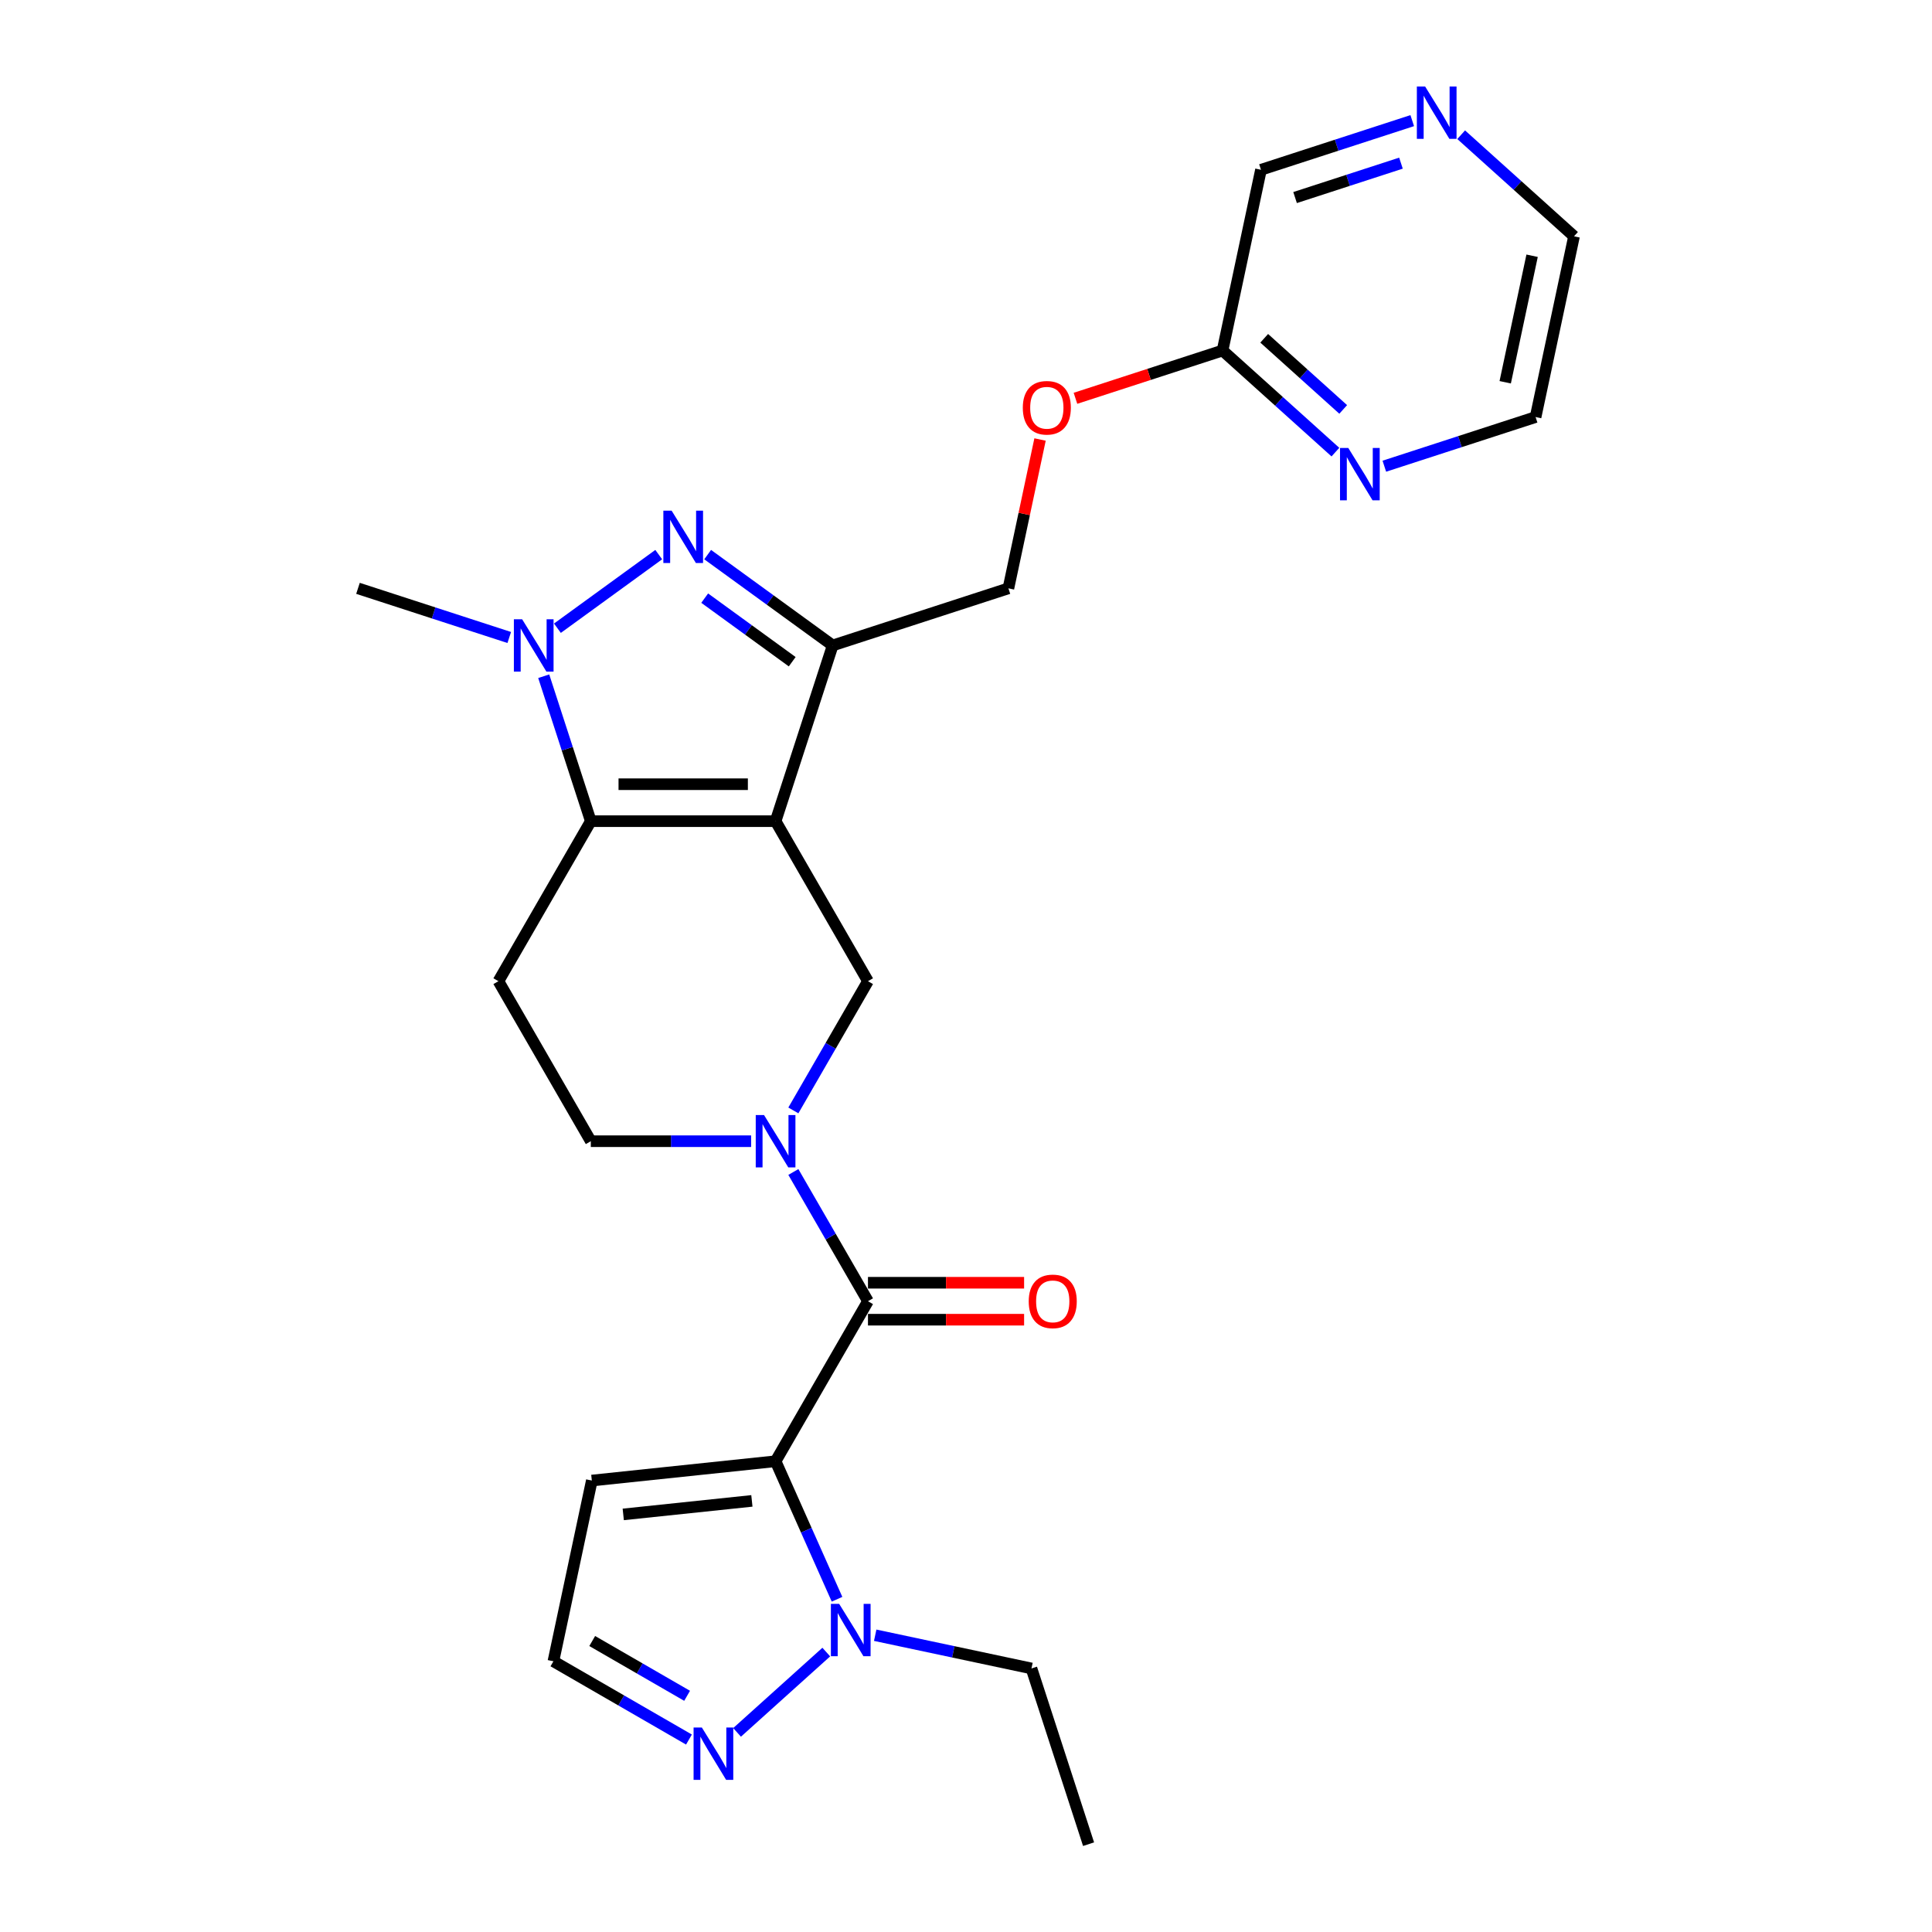 <?xml version='1.0' encoding='iso-8859-1'?>
<svg version='1.1' baseProfile='full'
              xmlns='http://www.w3.org/2000/svg'
                      xmlns:rdkit='http://www.rdkit.org/xml'
                      xmlns:xlink='http://www.w3.org/1999/xlink'
                  xml:space='preserve'
width='1000px' height='1000px' viewBox='0 0 1000 1000'>
<!-- END OF HEADER -->
<rect style='opacity:1.0;fill:#FFFFFF;stroke:none' width='1000' height='1000' x='0' y='0'> </rect>
<path class='bond-1' d='M 401.442,425.037 L 305.804,425.037' style='fill:none;fill-rule:evenodd;stroke:#000000;stroke-width:6px;stroke-linecap:butt;stroke-linejoin:miter;stroke-opacity:1' />
<path class='bond-1' d='M 387.096,405.91 L 320.15,405.91' style='fill:none;fill-rule:evenodd;stroke:#000000;stroke-width:6px;stroke-linecap:butt;stroke-linejoin:miter;stroke-opacity:1' />
<path class='bond-3' d='M 401.442,425.037 L 430.995,334.081' style='fill:none;fill-rule:evenodd;stroke:#000000;stroke-width:6px;stroke-linecap:butt;stroke-linejoin:miter;stroke-opacity:1' />
<path class='bond-7' d='M 401.442,425.037 L 449.26,507.862' style='fill:none;fill-rule:evenodd;stroke:#000000;stroke-width:6px;stroke-linecap:butt;stroke-linejoin:miter;stroke-opacity:1' />
<path class='bond-0' d='M 401.442,756.335 L 449.26,673.511' style='fill:none;fill-rule:evenodd;stroke:#000000;stroke-width:6px;stroke-linecap:butt;stroke-linejoin:miter;stroke-opacity:1' />
<path class='bond-8' d='M 401.442,756.335 L 417.344,792.053' style='fill:none;fill-rule:evenodd;stroke:#000000;stroke-width:6px;stroke-linecap:butt;stroke-linejoin:miter;stroke-opacity:1' />
<path class='bond-8' d='M 417.344,792.053 L 433.247,827.771' style='fill:none;fill-rule:evenodd;stroke:#0000FF;stroke-width:6px;stroke-linecap:butt;stroke-linejoin:miter;stroke-opacity:1' />
<path class='bond-11' d='M 401.442,756.335 L 306.328,766.332' style='fill:none;fill-rule:evenodd;stroke:#000000;stroke-width:6px;stroke-linecap:butt;stroke-linejoin:miter;stroke-opacity:1' />
<path class='bond-11' d='M 389.174,776.858 L 322.594,783.855' style='fill:none;fill-rule:evenodd;stroke:#000000;stroke-width:6px;stroke-linecap:butt;stroke-linejoin:miter;stroke-opacity:1' />
<path class='bond-4' d='M 305.804,425.037 L 293.616,387.526' style='fill:none;fill-rule:evenodd;stroke:#000000;stroke-width:6px;stroke-linecap:butt;stroke-linejoin:miter;stroke-opacity:1' />
<path class='bond-4' d='M 293.616,387.526 L 281.428,350.014' style='fill:none;fill-rule:evenodd;stroke:#0000FF;stroke-width:6px;stroke-linecap:butt;stroke-linejoin:miter;stroke-opacity:1' />
<path class='bond-10' d='M 305.804,425.037 L 257.985,507.862' style='fill:none;fill-rule:evenodd;stroke:#000000;stroke-width:6px;stroke-linecap:butt;stroke-linejoin:miter;stroke-opacity:1' />
<path class='bond-2' d='M 366.285,287.066 L 398.64,310.573' style='fill:none;fill-rule:evenodd;stroke:#0000FF;stroke-width:6px;stroke-linecap:butt;stroke-linejoin:miter;stroke-opacity:1' />
<path class='bond-2' d='M 398.64,310.573 L 430.995,334.081' style='fill:none;fill-rule:evenodd;stroke:#000000;stroke-width:6px;stroke-linecap:butt;stroke-linejoin:miter;stroke-opacity:1' />
<path class='bond-2' d='M 364.749,309.593 L 387.397,326.048' style='fill:none;fill-rule:evenodd;stroke:#0000FF;stroke-width:6px;stroke-linecap:butt;stroke-linejoin:miter;stroke-opacity:1' />
<path class='bond-2' d='M 387.397,326.048 L 410.046,342.503' style='fill:none;fill-rule:evenodd;stroke:#000000;stroke-width:6px;stroke-linecap:butt;stroke-linejoin:miter;stroke-opacity:1' />
<path class='bond-26' d='M 340.961,287.066 L 288.522,325.165' style='fill:none;fill-rule:evenodd;stroke:#0000FF;stroke-width:6px;stroke-linecap:butt;stroke-linejoin:miter;stroke-opacity:1' />
<path class='bond-14' d='M 430.995,334.081 L 521.952,304.527' style='fill:none;fill-rule:evenodd;stroke:#000000;stroke-width:6px;stroke-linecap:butt;stroke-linejoin:miter;stroke-opacity:1' />
<path class='bond-20' d='M 263.588,329.966 L 224.441,317.247' style='fill:none;fill-rule:evenodd;stroke:#0000FF;stroke-width:6px;stroke-linecap:butt;stroke-linejoin:miter;stroke-opacity:1' />
<path class='bond-20' d='M 224.441,317.247 L 185.294,304.527' style='fill:none;fill-rule:evenodd;stroke:#000000;stroke-width:6px;stroke-linecap:butt;stroke-linejoin:miter;stroke-opacity:1' />
<path class='bond-5' d='M 449.26,673.511 L 429.951,640.065' style='fill:none;fill-rule:evenodd;stroke:#000000;stroke-width:6px;stroke-linecap:butt;stroke-linejoin:miter;stroke-opacity:1' />
<path class='bond-5' d='M 429.951,640.065 L 410.641,606.62' style='fill:none;fill-rule:evenodd;stroke:#0000FF;stroke-width:6px;stroke-linecap:butt;stroke-linejoin:miter;stroke-opacity:1' />
<path class='bond-15' d='M 449.26,683.075 L 489.667,683.075' style='fill:none;fill-rule:evenodd;stroke:#000000;stroke-width:6px;stroke-linecap:butt;stroke-linejoin:miter;stroke-opacity:1' />
<path class='bond-15' d='M 489.667,683.075 L 530.074,683.075' style='fill:none;fill-rule:evenodd;stroke:#FF0000;stroke-width:6px;stroke-linecap:butt;stroke-linejoin:miter;stroke-opacity:1' />
<path class='bond-15' d='M 449.26,663.947 L 489.667,663.947' style='fill:none;fill-rule:evenodd;stroke:#000000;stroke-width:6px;stroke-linecap:butt;stroke-linejoin:miter;stroke-opacity:1' />
<path class='bond-15' d='M 489.667,663.947 L 530.074,663.947' style='fill:none;fill-rule:evenodd;stroke:#FF0000;stroke-width:6px;stroke-linecap:butt;stroke-linejoin:miter;stroke-opacity:1' />
<path class='bond-6' d='M 410.641,574.753 L 429.951,541.308' style='fill:none;fill-rule:evenodd;stroke:#0000FF;stroke-width:6px;stroke-linecap:butt;stroke-linejoin:miter;stroke-opacity:1' />
<path class='bond-6' d='M 429.951,541.308 L 449.26,507.862' style='fill:none;fill-rule:evenodd;stroke:#000000;stroke-width:6px;stroke-linecap:butt;stroke-linejoin:miter;stroke-opacity:1' />
<path class='bond-12' d='M 388.779,590.686 L 347.292,590.686' style='fill:none;fill-rule:evenodd;stroke:#0000FF;stroke-width:6px;stroke-linecap:butt;stroke-linejoin:miter;stroke-opacity:1' />
<path class='bond-12' d='M 347.292,590.686 L 305.804,590.686' style='fill:none;fill-rule:evenodd;stroke:#000000;stroke-width:6px;stroke-linecap:butt;stroke-linejoin:miter;stroke-opacity:1' />
<path class='bond-9' d='M 427.679,855.106 L 381.505,896.681' style='fill:none;fill-rule:evenodd;stroke:#0000FF;stroke-width:6px;stroke-linecap:butt;stroke-linejoin:miter;stroke-opacity:1' />
<path class='bond-21' d='M 453.003,846.396 L 493.446,854.992' style='fill:none;fill-rule:evenodd;stroke:#0000FF;stroke-width:6px;stroke-linecap:butt;stroke-linejoin:miter;stroke-opacity:1' />
<path class='bond-21' d='M 493.446,854.992 L 533.889,863.589' style='fill:none;fill-rule:evenodd;stroke:#000000;stroke-width:6px;stroke-linecap:butt;stroke-linejoin:miter;stroke-opacity:1' />
<path class='bond-28' d='M 356.606,900.388 L 321.525,880.134' style='fill:none;fill-rule:evenodd;stroke:#0000FF;stroke-width:6px;stroke-linecap:butt;stroke-linejoin:miter;stroke-opacity:1' />
<path class='bond-28' d='M 321.525,880.134 L 286.444,859.88' style='fill:none;fill-rule:evenodd;stroke:#000000;stroke-width:6px;stroke-linecap:butt;stroke-linejoin:miter;stroke-opacity:1' />
<path class='bond-28' d='M 355.645,877.747 L 331.089,863.569' style='fill:none;fill-rule:evenodd;stroke:#0000FF;stroke-width:6px;stroke-linecap:butt;stroke-linejoin:miter;stroke-opacity:1' />
<path class='bond-28' d='M 331.089,863.569 L 306.532,849.391' style='fill:none;fill-rule:evenodd;stroke:#000000;stroke-width:6px;stroke-linecap:butt;stroke-linejoin:miter;stroke-opacity:1' />
<path class='bond-27' d='M 257.985,507.862 L 305.804,590.686' style='fill:none;fill-rule:evenodd;stroke:#000000;stroke-width:6px;stroke-linecap:butt;stroke-linejoin:miter;stroke-opacity:1' />
<path class='bond-13' d='M 306.328,766.332 L 286.444,859.88' style='fill:none;fill-rule:evenodd;stroke:#000000;stroke-width:6px;stroke-linecap:butt;stroke-linejoin:miter;stroke-opacity:1' />
<path class='bond-19' d='M 521.952,304.527 L 530.14,266.007' style='fill:none;fill-rule:evenodd;stroke:#000000;stroke-width:6px;stroke-linecap:butt;stroke-linejoin:miter;stroke-opacity:1' />
<path class='bond-19' d='M 530.14,266.007 L 538.327,227.487' style='fill:none;fill-rule:evenodd;stroke:#FF0000;stroke-width:6px;stroke-linecap:butt;stroke-linejoin:miter;stroke-opacity:1' />
<path class='bond-16' d='M 691.203,234.019 L 661.998,207.722' style='fill:none;fill-rule:evenodd;stroke:#0000FF;stroke-width:6px;stroke-linecap:butt;stroke-linejoin:miter;stroke-opacity:1' />
<path class='bond-16' d='M 661.998,207.722 L 632.793,181.426' style='fill:none;fill-rule:evenodd;stroke:#000000;stroke-width:6px;stroke-linecap:butt;stroke-linejoin:miter;stroke-opacity:1' />
<path class='bond-16' d='M 695.24,211.915 L 674.797,193.508' style='fill:none;fill-rule:evenodd;stroke:#0000FF;stroke-width:6px;stroke-linecap:butt;stroke-linejoin:miter;stroke-opacity:1' />
<path class='bond-16' d='M 674.797,193.508 L 654.353,175.1' style='fill:none;fill-rule:evenodd;stroke:#000000;stroke-width:6px;stroke-linecap:butt;stroke-linejoin:miter;stroke-opacity:1' />
<path class='bond-23' d='M 716.528,241.306 L 755.675,228.586' style='fill:none;fill-rule:evenodd;stroke:#0000FF;stroke-width:6px;stroke-linecap:butt;stroke-linejoin:miter;stroke-opacity:1' />
<path class='bond-23' d='M 755.675,228.586 L 794.822,215.866' style='fill:none;fill-rule:evenodd;stroke:#000000;stroke-width:6px;stroke-linecap:butt;stroke-linejoin:miter;stroke-opacity:1' />
<path class='bond-17' d='M 632.793,181.426 L 594.726,193.794' style='fill:none;fill-rule:evenodd;stroke:#000000;stroke-width:6px;stroke-linecap:butt;stroke-linejoin:miter;stroke-opacity:1' />
<path class='bond-17' d='M 594.726,193.794 L 556.66,206.163' style='fill:none;fill-rule:evenodd;stroke:#FF0000;stroke-width:6px;stroke-linecap:butt;stroke-linejoin:miter;stroke-opacity:1' />
<path class='bond-22' d='M 632.793,181.426 L 652.677,87.878' style='fill:none;fill-rule:evenodd;stroke:#000000;stroke-width:6px;stroke-linecap:butt;stroke-linejoin:miter;stroke-opacity:1' />
<path class='bond-18' d='M 730.971,62.439 L 691.824,75.159' style='fill:none;fill-rule:evenodd;stroke:#0000FF;stroke-width:6px;stroke-linecap:butt;stroke-linejoin:miter;stroke-opacity:1' />
<path class='bond-18' d='M 691.824,75.159 L 652.677,87.878' style='fill:none;fill-rule:evenodd;stroke:#000000;stroke-width:6px;stroke-linecap:butt;stroke-linejoin:miter;stroke-opacity:1' />
<path class='bond-18' d='M 725.138,84.446 L 697.735,93.35' style='fill:none;fill-rule:evenodd;stroke:#0000FF;stroke-width:6px;stroke-linecap:butt;stroke-linejoin:miter;stroke-opacity:1' />
<path class='bond-18' d='M 697.735,93.35 L 670.332,102.254' style='fill:none;fill-rule:evenodd;stroke:#000000;stroke-width:6px;stroke-linecap:butt;stroke-linejoin:miter;stroke-opacity:1' />
<path class='bond-24' d='M 756.296,69.726 L 785.501,96.022' style='fill:none;fill-rule:evenodd;stroke:#0000FF;stroke-width:6px;stroke-linecap:butt;stroke-linejoin:miter;stroke-opacity:1' />
<path class='bond-24' d='M 785.501,96.022 L 814.706,122.319' style='fill:none;fill-rule:evenodd;stroke:#000000;stroke-width:6px;stroke-linecap:butt;stroke-linejoin:miter;stroke-opacity:1' />
<path class='bond-25' d='M 533.889,863.589 L 563.442,954.545' style='fill:none;fill-rule:evenodd;stroke:#000000;stroke-width:6px;stroke-linecap:butt;stroke-linejoin:miter;stroke-opacity:1' />
<path class='bond-29' d='M 794.822,215.866 L 814.706,122.319' style='fill:none;fill-rule:evenodd;stroke:#000000;stroke-width:6px;stroke-linecap:butt;stroke-linejoin:miter;stroke-opacity:1' />
<path class='bond-29' d='M 779.095,197.857 L 793.014,132.374' style='fill:none;fill-rule:evenodd;stroke:#000000;stroke-width:6px;stroke-linecap:butt;stroke-linejoin:miter;stroke-opacity:1' />
<path  class='atom-3' d='M 347.636 264.324
L 356.511 278.67
Q 357.391 280.085, 358.806 282.648
Q 360.222 285.211, 360.298 285.364
L 360.298 264.324
L 363.894 264.324
L 363.894 291.409
L 360.184 291.409
L 350.658 275.724
Q 349.549 273.888, 348.363 271.784
Q 347.215 269.68, 346.871 269.03
L 346.871 291.409
L 343.351 291.409
L 343.351 264.324
L 347.636 264.324
' fill='#0000FF'/>
<path  class='atom-5' d='M 270.264 320.538
L 279.139 334.884
Q 280.019 336.3, 281.434 338.863
Q 282.85 341.426, 282.926 341.579
L 282.926 320.538
L 286.522 320.538
L 286.522 347.623
L 282.811 347.623
L 273.286 331.938
Q 272.176 330.102, 270.99 327.998
Q 269.843 325.894, 269.499 325.244
L 269.499 347.623
L 265.979 347.623
L 265.979 320.538
L 270.264 320.538
' fill='#0000FF'/>
<path  class='atom-7' d='M 395.455 577.144
L 404.33 591.49
Q 405.21 592.905, 406.625 595.468
Q 408.041 598.031, 408.117 598.184
L 408.117 577.144
L 411.713 577.144
L 411.713 604.229
L 408.002 604.229
L 398.477 588.544
Q 397.368 586.708, 396.182 584.604
Q 395.034 582.5, 394.69 581.85
L 394.69 604.229
L 391.17 604.229
L 391.17 577.144
L 395.455 577.144
' fill='#0000FF'/>
<path  class='atom-9' d='M 434.354 830.162
L 443.229 844.508
Q 444.109 845.923, 445.525 848.487
Q 446.94 851.05, 447.016 851.203
L 447.016 830.162
L 450.612 830.162
L 450.612 857.247
L 446.902 857.247
L 437.376 841.562
Q 436.267 839.726, 435.081 837.622
Q 433.933 835.518, 433.589 834.868
L 433.589 857.247
L 430.069 857.247
L 430.069 830.162
L 434.354 830.162
' fill='#0000FF'/>
<path  class='atom-10' d='M 363.282 894.156
L 372.157 908.502
Q 373.037 909.917, 374.452 912.48
Q 375.867 915.044, 375.944 915.197
L 375.944 894.156
L 379.54 894.156
L 379.54 921.241
L 375.829 921.241
L 366.304 905.556
Q 365.194 903.72, 364.008 901.616
Q 362.861 899.512, 362.516 898.862
L 362.516 921.241
L 358.997 921.241
L 358.997 894.156
L 363.282 894.156
' fill='#0000FF'/>
<path  class='atom-16' d='M 532.465 673.587
Q 532.465 667.084, 535.678 663.45
Q 538.892 659.816, 544.898 659.816
Q 550.904 659.816, 554.117 663.45
Q 557.331 667.084, 557.331 673.587
Q 557.331 680.167, 554.079 683.916
Q 550.827 687.627, 544.898 687.627
Q 538.93 687.627, 535.678 683.916
Q 532.465 680.206, 532.465 673.587
M 544.898 684.567
Q 549.029 684.567, 551.248 681.812
Q 553.505 679.02, 553.505 673.587
Q 553.505 668.27, 551.248 665.592
Q 549.029 662.876, 544.898 662.876
Q 540.766 662.876, 538.509 665.554
Q 536.291 668.232, 536.291 673.587
Q 536.291 679.058, 538.509 681.812
Q 540.766 684.567, 544.898 684.567
' fill='#FF0000'/>
<path  class='atom-17' d='M 697.878 231.878
L 706.754 246.223
Q 707.633 247.639, 709.049 250.202
Q 710.464 252.765, 710.541 252.918
L 710.541 231.878
L 714.137 231.878
L 714.137 258.962
L 710.426 258.962
L 700.901 243.278
Q 699.791 241.441, 698.605 239.337
Q 697.458 237.233, 697.113 236.583
L 697.113 258.962
L 693.594 258.962
L 693.594 231.878
L 697.878 231.878
' fill='#0000FF'/>
<path  class='atom-19' d='M 737.647 44.782
L 746.522 59.128
Q 747.402 60.544, 748.817 63.107
Q 750.233 65.67, 750.309 65.823
L 750.309 44.782
L 753.905 44.782
L 753.905 71.867
L 750.194 71.867
L 740.669 56.182
Q 739.559 54.346, 738.374 52.242
Q 737.226 50.138, 736.882 49.488
L 736.882 71.867
L 733.362 71.867
L 733.362 44.782
L 737.647 44.782
' fill='#0000FF'/>
<path  class='atom-20' d='M 529.403 211.056
Q 529.403 204.553, 532.617 200.918
Q 535.83 197.284, 541.836 197.284
Q 547.842 197.284, 551.056 200.918
Q 554.269 204.553, 554.269 211.056
Q 554.269 217.636, 551.017 221.385
Q 547.766 225.096, 541.836 225.096
Q 535.868 225.096, 532.617 221.385
Q 529.403 217.674, 529.403 211.056
M 541.836 222.035
Q 545.968 222.035, 548.186 219.281
Q 550.443 216.488, 550.443 211.056
Q 550.443 205.739, 548.186 203.061
Q 545.968 200.345, 541.836 200.345
Q 537.705 200.345, 535.448 203.023
Q 533.229 205.7, 533.229 211.056
Q 533.229 216.527, 535.448 219.281
Q 537.705 222.035, 541.836 222.035
' fill='#FF0000'/>
</svg>
